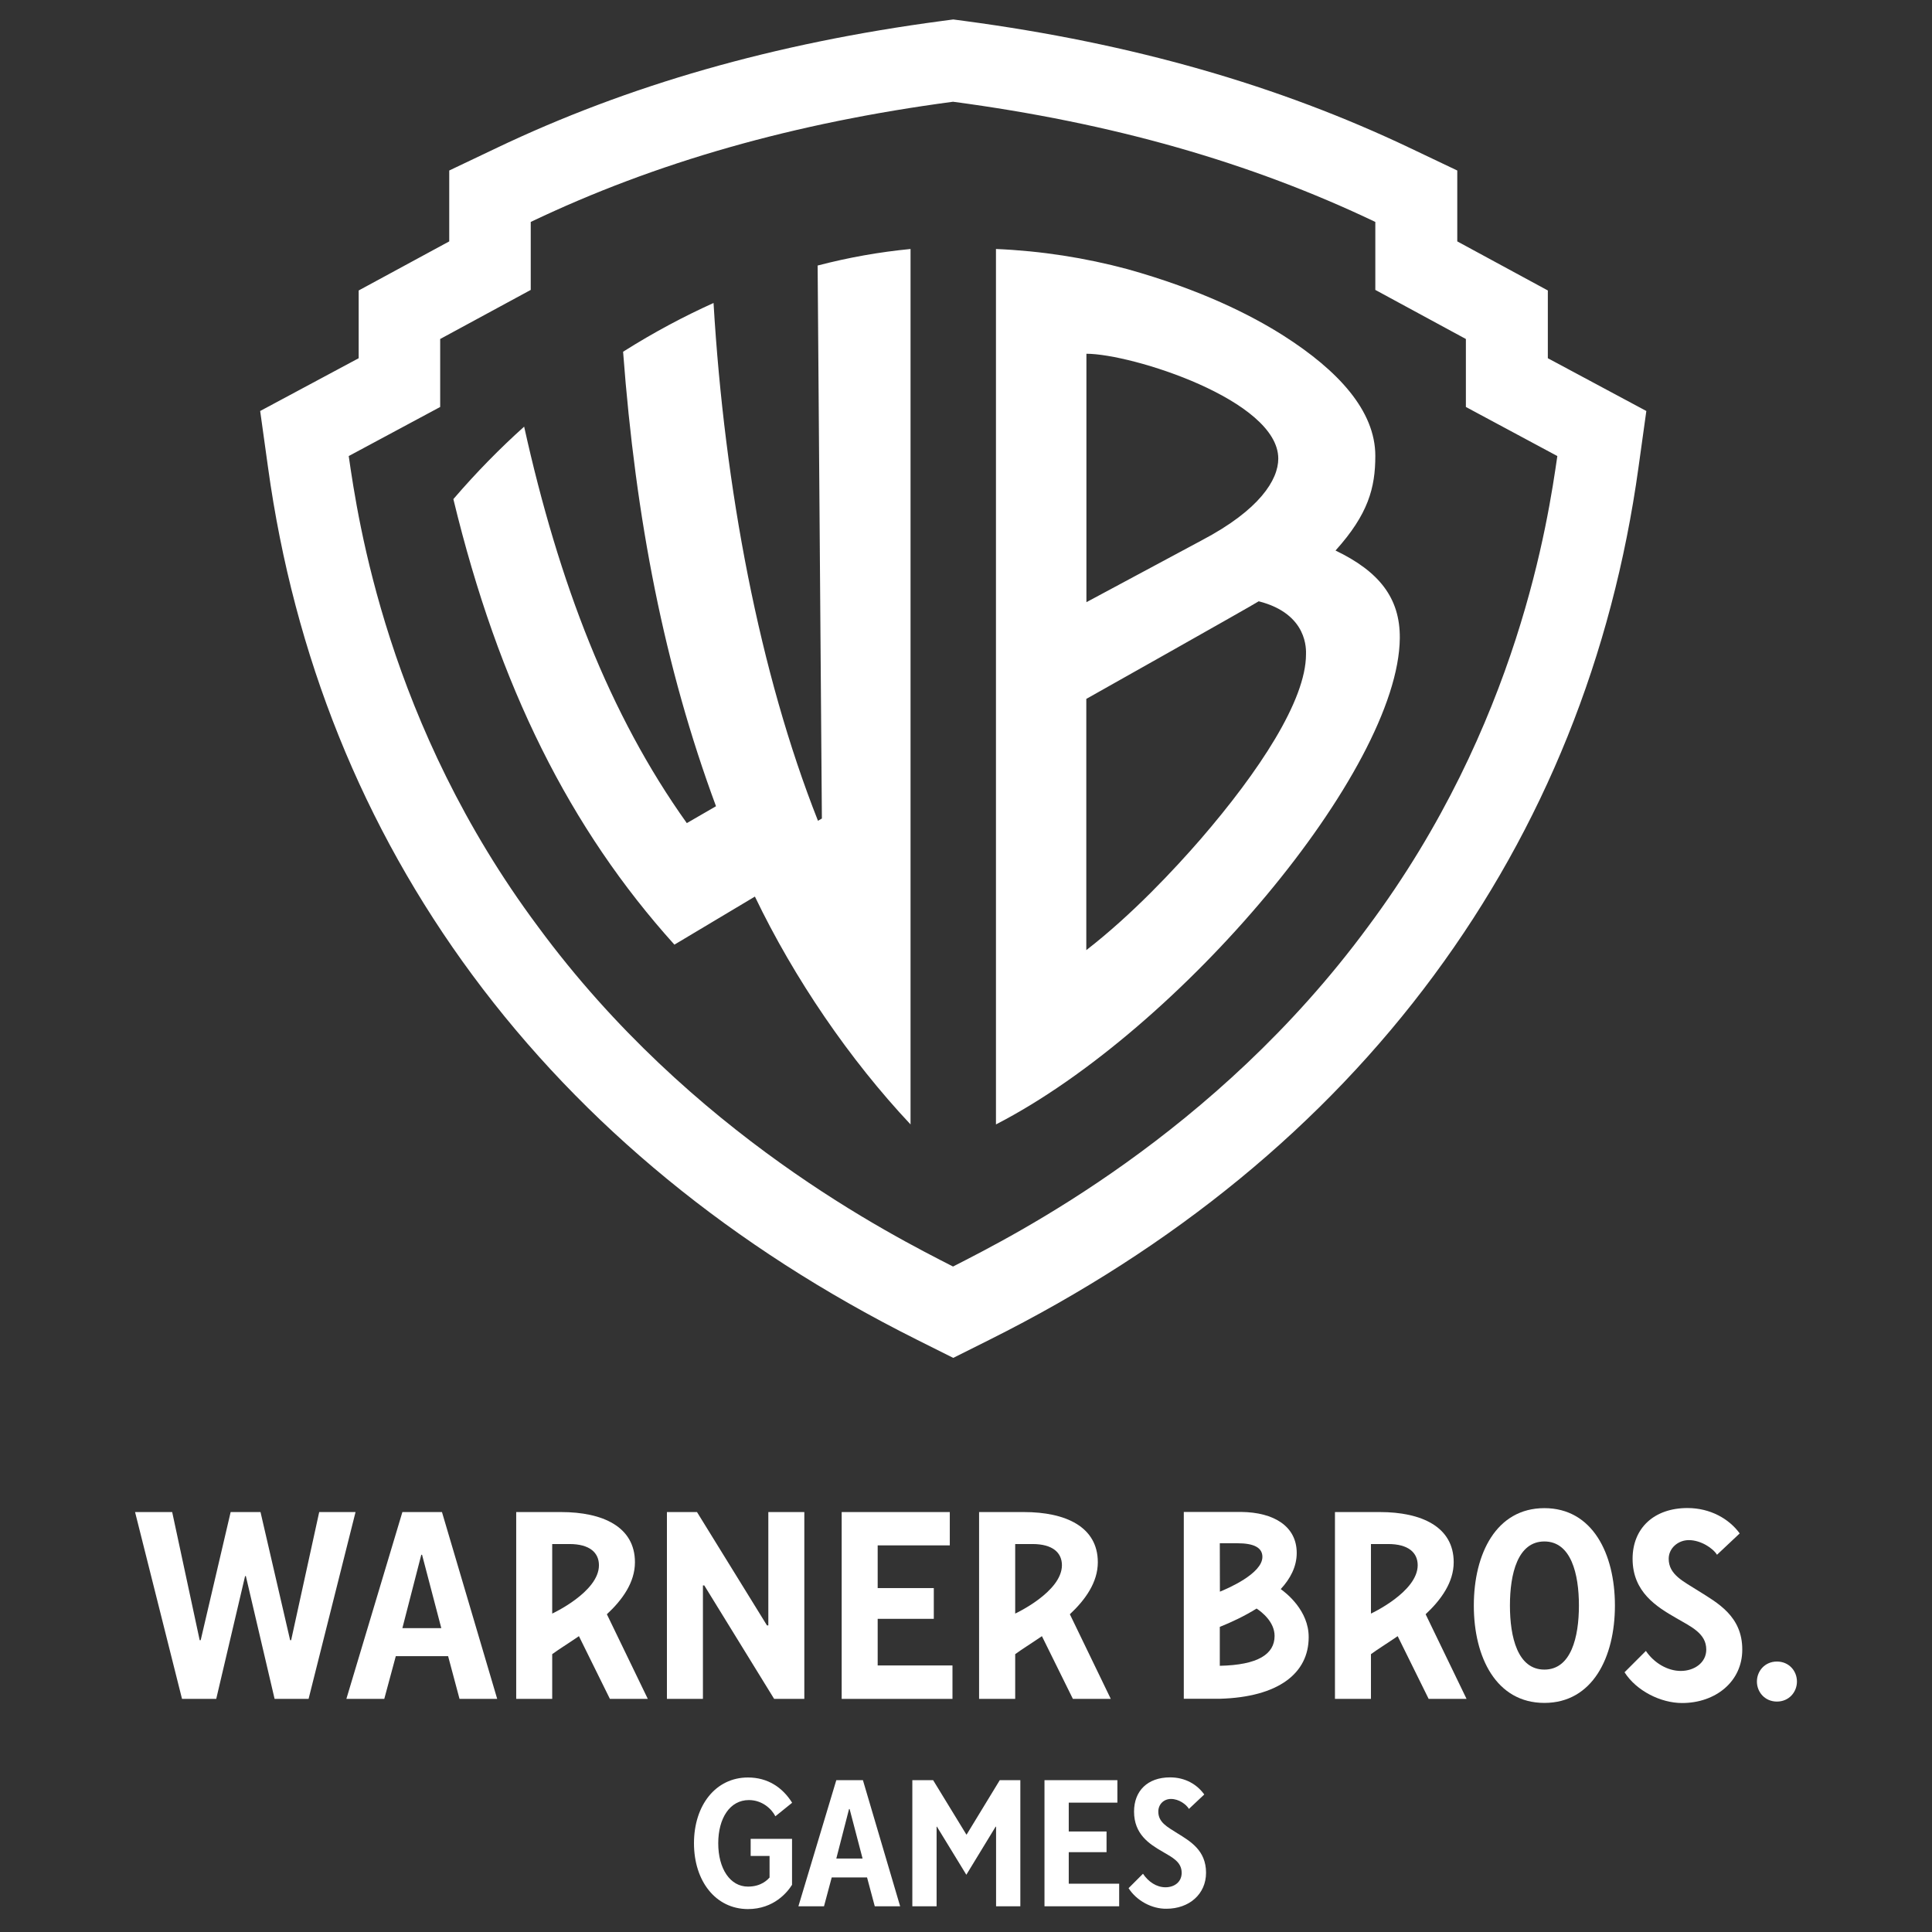 <svg xmlns="http://www.w3.org/2000/svg" xmlns:xlink="http://www.w3.org/1999/xlink" id="LOGOs" x="0px" y="0px" viewBox="0 0 1728 1728" xml:space="preserve" width="1728" height="1728"><rect x="0" y="0" width="1728" height="1728" fill="#333333" stroke="none"/><g><g><g><defs><rect id="SVGID_1_" x="232.6" y="17.4" width="1239.8" height="1197.2"></rect><rect id="SVGID_1_" x="232.6" y="17.4" width="1239.8" height="1197.2"></rect><rect id="SVGID_00000065073734454121504820000011993530487806562972_" x="-915.4" y="-485.2" width="3527.1" height="2282.2"></rect></defs> <clipPath id="SVGID_00000034787033010719915930000002074585640288125375_"><use xlink:href="#SVGID_1_" style="overflow: visible;"></use></clipPath> <g style="clip-path: url(&quot;#SVGID_00000034787033010719915930000002074585640288125375_&quot;);"><g><defs><rect id="SVGID_00000065073734454121504820000011993530487806562972_" x="-915.4" y="-485.2" width="3527.1" height="2282.2"></rect></defs> <clipPath id="SVGID_00000055692064008643256970000003714994683587272068_"><use xlink:href="#SVGID_00000065073734454121504820000011993530487806562972_" style="overflow: visible;"></use></clipPath> <path d="M1384.4,320.4      v-60.6l-81-43.9v-63.4l-41.6-19.8c-118.1-56.3-248.7-93.9-399.4-114l-9.8-1.3l-9.8,1.3c-150.7,20-281.3,57.6-399.4,114      l-41.6,19.8v63.4l-81,43.9v60.6l-88.1,47.2l7,50.3c23.3,168.9,84.9,321.7,182.9,454.3c99.1,134,232.8,243.7,397.4,326      l32.6,16.3l32.6-16.3c164.7-82.3,298.4-191.9,397.4-326c98-132.6,159.6-285.5,182.9-454.3l7-50.3L1384.4,320.4z M1392.9,407.9      c-8.2,56.3-34.7,240.3-169.3,420.9c-136.9,186-316.9,276.2-371.2,304c-54.3-27.8-234.3-118-371.2-304      C346.6,648.3,320.1,464.3,311.9,407.9l81.8-43.9v-60.8l81-43.9v-60.8C586.8,145,710.3,109.9,852.4,91      c142.1,18.9,265.6,54,377.7,107.5v60.8l81,43.9V364L1392.9,407.9z M814.4,222.7v783c-54.4-57.9-104-130.4-139.2-203.8l-72,43      C509.9,741.4,446,614.2,405.5,446.4c20.7-24.1,41.9-45.6,63.3-64.8c31,139.8,76.3,257.7,145.5,354.6l26.1-15.1      c-46.2-124.8-71.8-256.3-83.1-406.5c28-17.7,55.2-32,80.9-43.6c9.8,165.6,41.1,330.8,93.4,463.1l3.5-2l-3.8-494.6      C759.3,230.2,786.6,225.4,814.4,222.7 M1194.5,492.4c29.3-32.5,35.6-56.1,35.6-84.7c0-40.4-33.4-76.4-82-107.4      c-29.4-18.7-74.3-41.3-139.8-59.6c-37.7-10.1-77-16.3-117.5-18v783c164.6-84.7,360.2-316.9,361.2-435      C1252.3,534.6,1233.2,511,1194.5,492.4 M971.7,316.4c40.5,0,171.6,41.5,171.6,93.8c0,18.9-16.7,45.9-68.5,73.1l-103.1,55.3      L971.7,316.4L971.7,316.4z M1073.8,750.6c-23.2,26.7-61.1,67.4-102.2,99.2V625.1c0,0,148.8-83.7,154.2-87.3      c44.5,11.3,42.3,44,42.3,47.4C1168.1,626.5,1125.9,690.3,1073.8,750.6" style="clip-path: url(&quot;#SVGID_00000055692064008643256970000003714994683587272068_&quot;);" fill="#FFFFFF"></path></g></g></g></g></g> <g><path d="M567.9,1397.3c0-31.8-28.9-44.9-66.1-44.9h-40.1v167.1h32.2v-40c5.1-3.8,14.7-9.8,23.9-16.1l27.7,56.1h33.9  l-36.6-75.7C556.8,1430.8,567.9,1415.2,567.9,1397.3 M493.9,1443.2V1381h15.4c18.1,0,26.4,7.7,26.4,19  C535.7,1423.9,493.9,1443.2,493.9,1443.2" class="st2" style="" fill="#FFFFFF"></path> <path d="M981.9,1397.3c0-31.8-28.9-44.9-66.1-44.9h-40.1v167.1H908v-40c5.1-3.8,14.7-9.8,23.9-16.1l27.7,56.1h33.9  l-36.6-75.7C970.8,1430.8,981.9,1415.2,981.9,1397.3 M908,1443.2V1381h15.4c18.1,0,26.4,7.7,26.4,19  C949.7,1423.9,908,1443.2,908,1443.2" class="st2" style="" fill="#FFFFFF"></path> <path d="M1300.2,1397.3c0-31.8-28.9-44.9-66.1-44.9H1194v167.1h32.2v-40c5.1-3.8,14.7-9.8,23.9-16.1l27.7,56.1h33.9  l-36.6-75.7C1289,1430.8,1300.2,1415.2,1300.2,1397.3 M1226.2,1443.2V1381h15.4c18.1,0,26.4,7.7,26.4,19  C1267.9,1423.9,1226.2,1443.2,1226.2,1443.2" class="st2" style="" fill="#FFFFFF"></path> <polygon points="276,1519.5 318,1352.4 285.5,1352.4 260.4,1467 259.5,1467 233,1352.4 206.3,1352.4 179.5,1467   178.6,1467 154,1352.4 120.8,1352.4 162.8,1519.5 193.4,1519.5 219.2,1409.7 219.9,1409.7 245.6,1519.5" class="st2" fill="#FFFFFF" style=""></polygon> <path d="M359.9,1352.4l-50.1,167.1h33.9l10.3-38.2h46.8l10.2,38.2h33.7l-49.4-167.1H359.9z M359.9,1456.2l16.9-65.6  h0.7l17.2,65.6H359.9z" class="st2" style="" fill="#FFFFFF"></path> <polygon points="686,1453.8 623.4,1352.4 596.5,1352.4 596.5,1519.5 628.7,1519.5 628.7,1418 629.9,1418 692.4,1519.5   719.4,1519.5 719.4,1352.4 687.2,1352.4 687.2,1453.8" class="st2" fill="#FFFFFF" style=""></polygon> <polygon points="851.9,1489.6 785,1489.6 785,1447.9 835.2,1447.9 835.2,1420.4 785,1420.4 785,1382.2 849.5,1382.2   849.5,1352.4 752.8,1352.4 752.8,1519.5 851.9,1519.5" class="st2" fill="#FFFFFF" style=""></polygon> <path d="M1381.3,1523.1c43,0,63.1-40.7,63.1-87.1s-20.1-87.1-63.1-87.1s-63.1,40.7-63.1,87.1  C1318.2,1482.4,1338.3,1523.1,1381.3,1523.1 M1381.3,1378.7c23.9,0,30.9,29,30.9,57.3s-7,57.3-30.9,57.3s-30.8-29-30.8-57.3  S1357.4,1378.7,1381.3,1378.7" class="st2" style="" fill="#FFFFFF"></path> <path d="M1518.9,1422.8c-13.1-8.4-26.4-14.3-26.4-28.6c0-9.6,8.5-16.7,18-16.7c10.7,0,21.6,7.2,25.2,13.1l20.3-19.1  c-9.5-13.1-26.4-22.7-46.7-22.7c-29.8,0-49.1,17.9-49.1,45.4c0,29.8,21.6,43,39,53c13.6,7.9,26.9,13.8,26.9,28.2  c0,11.9-10.9,19.1-22.8,19.1s-24-7.2-31.2-17.9l-19.1,19.1c10.7,16.7,32.4,27.5,51.5,27.5c29.8,0,53.8-19.1,53.8-47.7  C1558.4,1445.5,1536.1,1433.6,1518.9,1422.8" class="st2" style="" fill="#FFFFFF"></path> <path d="M1589.3,1486.1c-10.7,0-17.9,8.4-17.9,17.9s7.2,17.9,17.9,17.9c10.7,0,17.9-8.4,17.9-17.9  C1607.2,1494.4,1600,1486.1,1589.3,1486.1" class="st2" style="" fill="#FFFFFF"></path> <path d="M1145.5,1421.3c8.6-9.3,14.3-20.1,14.3-32.3c0-23.9-20.4-36.4-49.7-36.7h-51.3v167.1h32.2  c52.5-1.5,79.5-22.8,79.5-55.1C1170.6,1440.5,1150.4,1424.8,1145.5,1421.3 M1091,1380.3h15.7c14.8,0,22.4,3.9,22.4,12.2  c0,15.1-31.6,28.5-38,31.1L1091,1380.3L1091,1380.3z M1091,1489.9v-34.8c10.5-4.2,22.2-9.7,32.9-16.4c5,3.3,16.1,12.1,16.1,24.5  C1140,1479.5,1125.1,1489.2,1091,1489.9" class="st2" style="" fill="#FFFFFF"></path> <path d="M748,1592.2h23.8l33.3,112.8h-22.7l-6.9-25.8h-31.6L737,1705h-22.9L748,1592.2z M771.5,1662.3l-11.6-44.3h-0.5  l-11.4,44.3H771.5z" class="st2" style="" fill="#FFFFFF"></path> <polygon points="934.2,1592.2 999.4,1592.2 999.4,1612.3 955.9,1612.3 955.9,1638.1 989.7,1638.1 989.7,1656.6   955.9,1656.6 955.9,1684.8 1001,1684.8 1001,1705 934.2,1705  " class="st2" fill="#FFFFFF" style=""></polygon> <path d="M620.7,1648.6c0-33.8,19.3-58.8,48.3-58.8c17.7,0,30.9,8.9,39.5,22.6l-15,12.1c-3.2-6.4-11.6-14.5-23.7-14.5  c-16.9,0-27.4,16.1-27.4,38.7c0,22.5,10.5,38.7,26.6,38.7c12.1,0,17.7-6.4,19.3-8.1V1660h-16.9v-15.3h37v41.1  c-4,6.4-16.1,21.7-39.5,21.7C640,1707.4,620.7,1682.4,620.7,1648.6" class="st2" style="" fill="#FFFFFF"></path> <polygon points="816,1592.2 834.6,1592.2 864.3,1640.8 864.6,1640.8 894.2,1592.2 912.6,1592.2 912.6,1705 890.9,1705   890.9,1633.8 890.5,1633.8 864.3,1676.8 838,1633.8 837.7,1633.8 837.7,1705 816,1705  " class="st2" fill="#FFFFFF" style=""></polygon> <path d="M1009.4,1688.8l12.9-12.9c4.8,7.2,12.1,12.1,20.1,12.1c8.1,0,14.5-4.8,14.5-12.9c0-9.7-8.1-13.7-17.2-19  c-11.8-6.8-25.4-15.6-25.4-35.8c0-18.5,12.1-30.6,32.2-30.6c13.7,0,24.2,6.4,30.6,15.3l-13.7,12.9c-2.4-4-8.9-8.9-16.1-8.9  c-6.4,0-11.3,4.8-11.3,11.3c0,9.7,8.1,13.7,16.9,19.3c11.6,7.2,25.8,15.3,25.8,35.4c0,19.3-15.3,32.2-35.4,32.2  C1030.3,1707.4,1016.6,1700.1,1009.4,1688.8" class="st2" style="" fill="#FFFFFF"></path></g></svg>